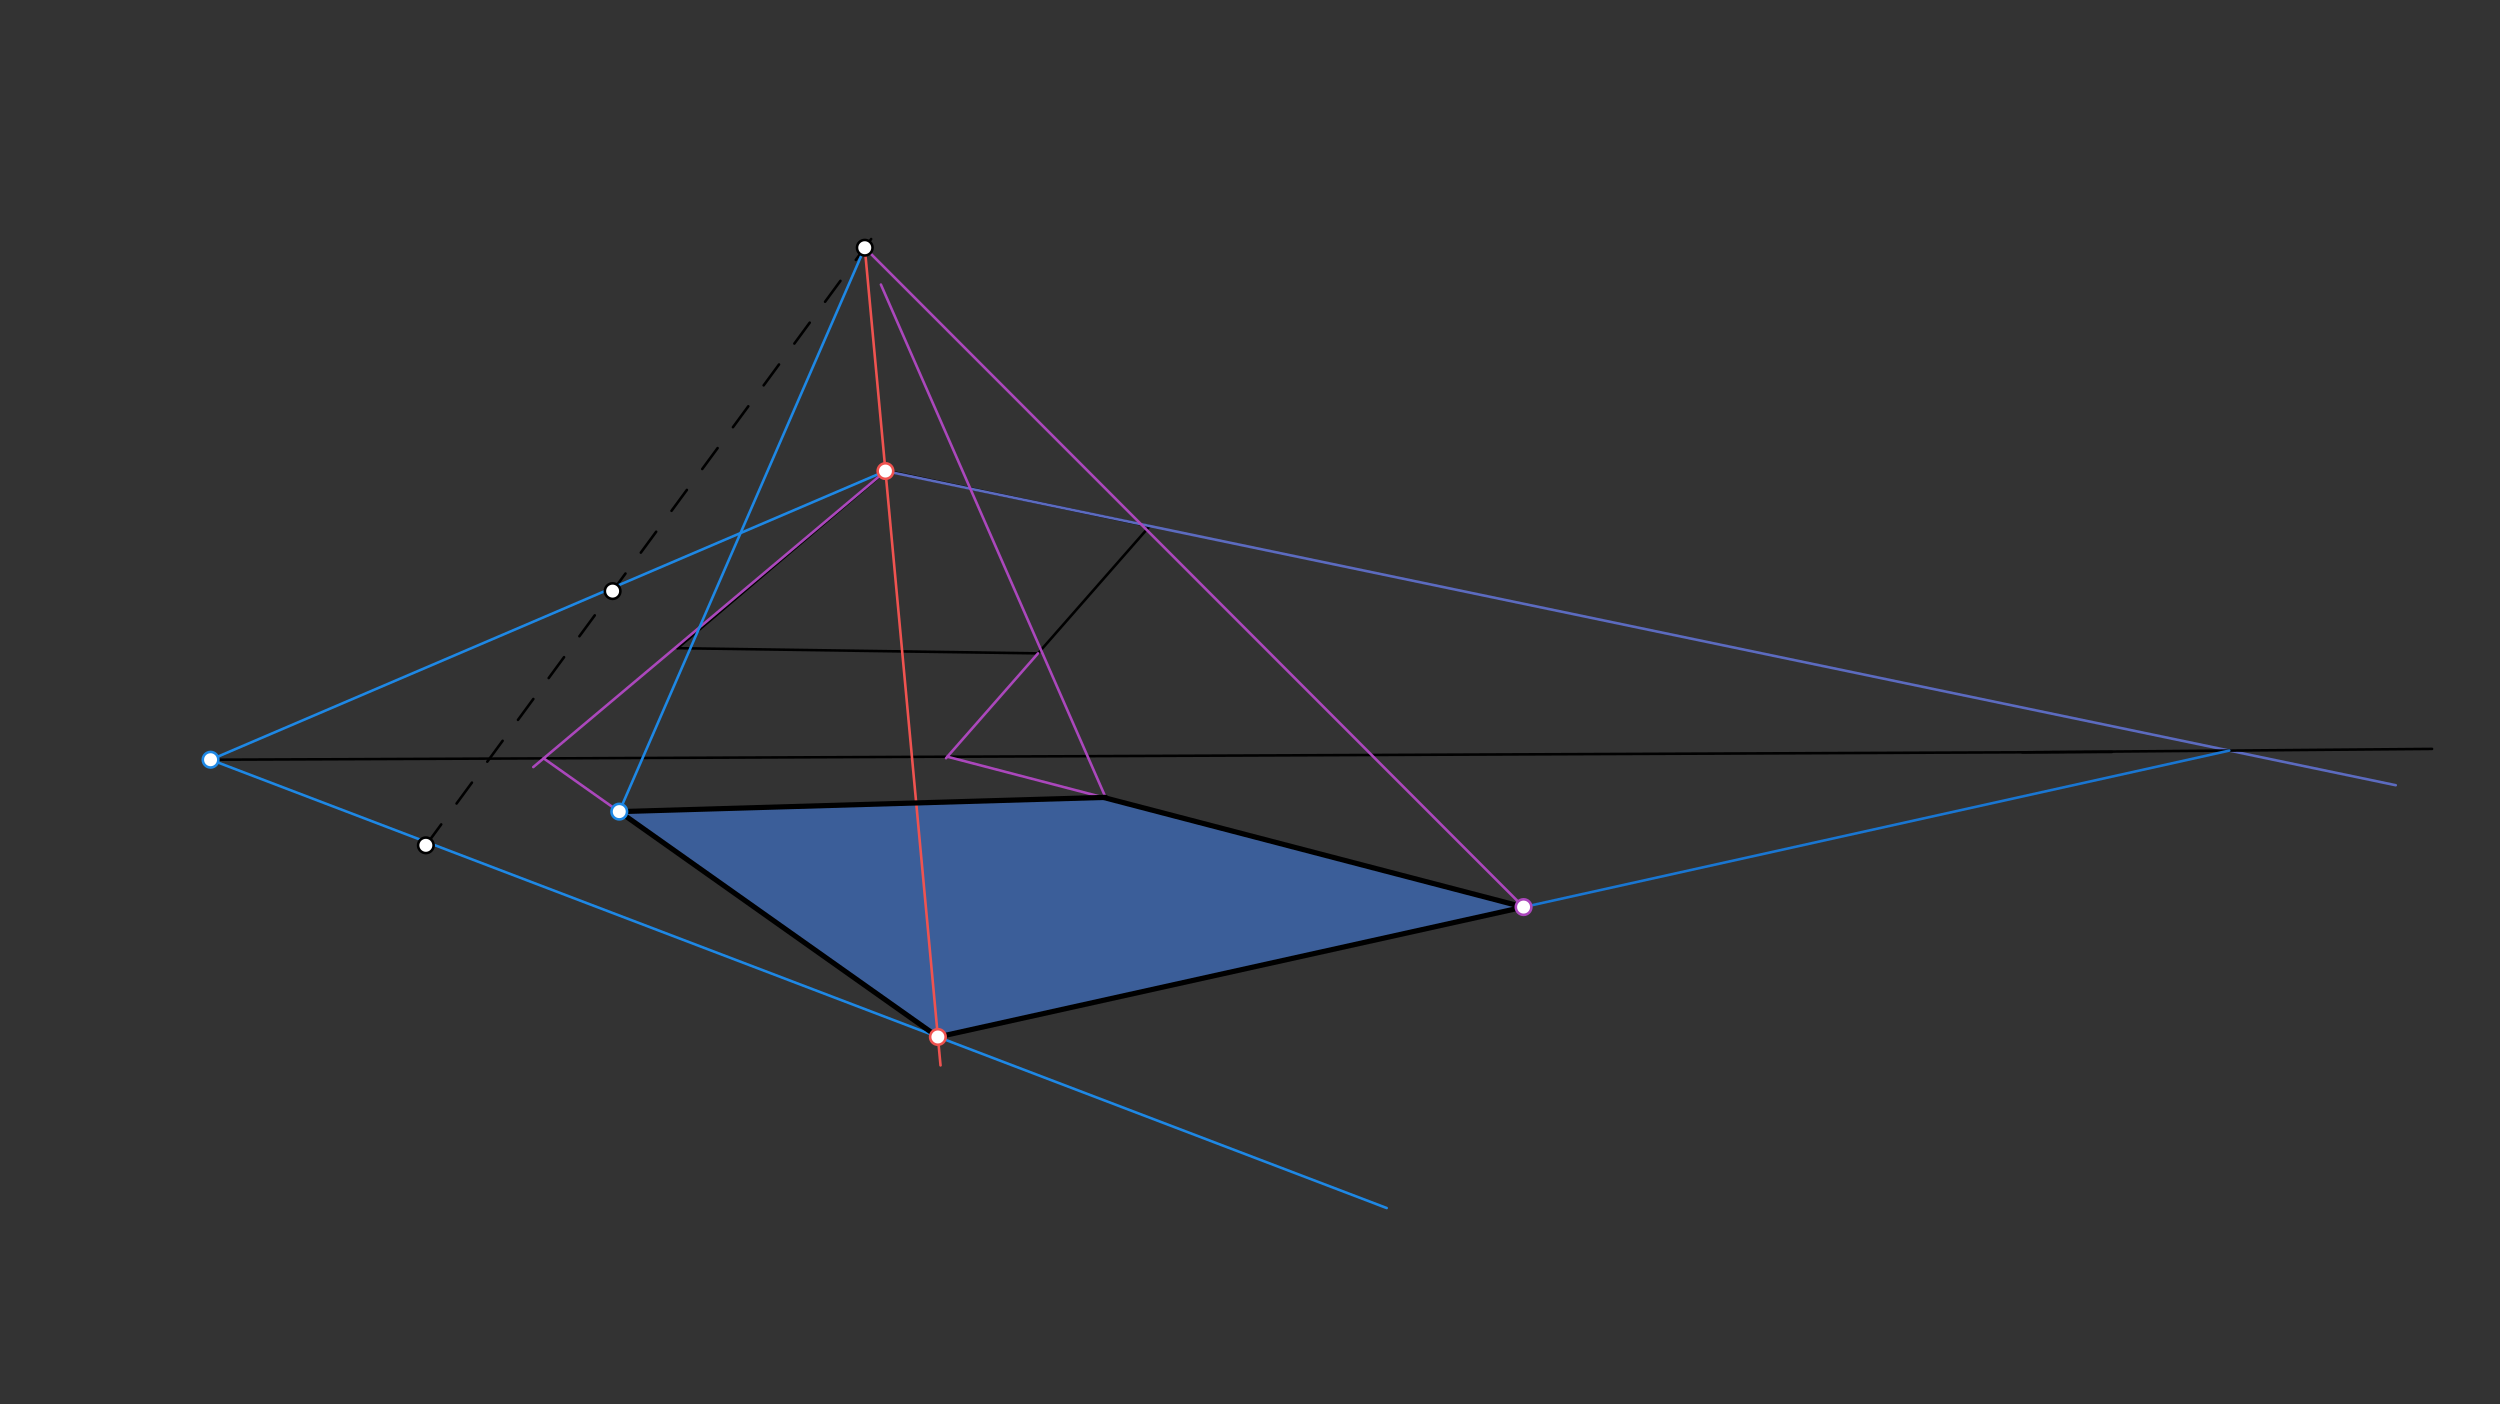 <svg xmlns="http://www.w3.org/2000/svg" class="svg--816" height="100%" preserveAspectRatio="xMidYMid meet" viewBox="0 0 963.78 541.417" width="100%"><rect x="0" y="0" width="963.78" height="541.417" fill="#333333" stroke="none"/><defs><marker id="marker-arrow" markerHeight="16" markerUnits="userSpaceOnUse" markerWidth="24" orient="auto-start-reverse" refX="24" refY="4" viewBox="0 0 24 8"><path d="M 0 0 L 24 4 L 0 8 z" stroke="inherit"></path></marker></defs><g class="aux-layer--949"></g><g class="main-layer--75a"><g class="element--733"><g fill="#448aff" opacity="0.5"><path d="M 238.737 312.89 L 425.381 307.422 L 587.357 349.692 L 361.569 399.764 Z" stroke="none"></path></g></g><g class="element--733"><g fill="#448aff" opacity="0.5"></g></g><g class="element--733"><line stroke="#000000" stroke-dasharray="none" stroke-linecap="round" stroke-width="1" x1="81.172" x2="814.172" y1="292.883" y2="289.883"></line></g><g class="element--733"><line stroke="#000000" stroke-dasharray="10" stroke-linecap="round" stroke-width="1" x1="164.172" x2="341.172" y1="325.883" y2="84.883"></line></g><g class="element--733"><line stroke="#000000" stroke-dasharray="none" stroke-linecap="round" stroke-width="1" x1="261.172" x2="400.172" y1="249.883" y2="251.883"></line></g><g class="element--733"><line stroke="#000000" stroke-dasharray="none" stroke-linecap="round" stroke-width="1" x1="261.172" x2="341.665" y1="249.883" y2="181.463"></line></g><g class="element--733"><line stroke="#000000" stroke-dasharray="none" stroke-linecap="round" stroke-width="1" x1="341.665" x2="443.172" y1="181.463" y2="202.883"></line></g><g class="element--733"><line stroke="#000000" stroke-dasharray="none" stroke-linecap="round" stroke-width="1" x1="443.172" x2="400.172" y1="202.883" y2="251.883"></line></g><g class="element--733"><line stroke="#1E88E5" stroke-dasharray="none" stroke-linecap="round" stroke-width="1" x1="341.665" x2="81.172" y1="181.463" y2="292.883"></line></g><g class="element--733"><line stroke="#1E88E5" stroke-dasharray="none" stroke-linecap="round" stroke-width="1" x1="81.172" x2="534.583" y1="292.883" y2="465.714"></line></g><g class="element--733"><line stroke="#EF5350" stroke-dasharray="none" stroke-linecap="round" stroke-width="1" x1="333.374" x2="362.583" y1="95.5" y2="410.714"></line></g><g class="element--733"><line stroke="#5C6BC0" stroke-dasharray="none" stroke-linecap="round" stroke-width="1" x1="341.352" x2="923.583" y1="181.597" y2="302.714"></line></g><g class="element--733"><line stroke="#000000" stroke-dasharray="none" stroke-linecap="round" stroke-width="1" x1="779.597" x2="937.583" y1="290.024" y2="288.714"></line></g><g class="element--733"><line stroke="#1976D2" stroke-dasharray="none" stroke-linecap="round" stroke-width="1" x1="361.569" x2="859.401" y1="399.764" y2="289.362"></line></g><g class="element--733"><line stroke="#AB47BC" stroke-dasharray="none" stroke-linecap="round" stroke-width="1" x1="333.374" x2="587.537" y1="95.5" y2="349.872"></line></g><g class="element--733"><line stroke="#AB47BC" stroke-dasharray="none" stroke-linecap="round" stroke-width="1" x1="400.172" x2="364.712" y1="251.883" y2="292.291"></line></g><g class="element--733"><line stroke="#AB47BC" stroke-dasharray="none" stroke-linecap="round" stroke-width="1" x1="365.212" x2="587.357" y1="291.72" y2="349.692"></line></g><g class="element--733"><line stroke="#AB47BC" stroke-dasharray="none" stroke-linecap="round" stroke-width="1" x1="339.599" x2="426.214" y1="109.707" y2="307.398"></line></g><g class="element--733"><line stroke="#AB47BC" stroke-dasharray="none" stroke-linecap="round" stroke-width="1" x1="341.352" x2="205.583" y1="181.597" y2="295.714"></line></g><g class="element--733"><line stroke="#AB47BC" stroke-dasharray="none" stroke-linecap="round" stroke-width="1" x1="209.576" x2="361.569" y1="292.357" y2="399.764"></line></g><g class="element--733"><line stroke="#1E88E5" stroke-dasharray="none" stroke-linecap="round" stroke-width="1" x1="333.374" x2="238.737" y1="95.5" y2="312.89"></line></g><g class="element--733"><line stroke="#000000" stroke-dasharray="none" stroke-linecap="round" stroke-width="2" x1="238.737" x2="426.214" y1="312.89" y2="307.398"></line></g><g class="element--733"><line stroke="#000000" stroke-dasharray="none" stroke-linecap="round" stroke-width="2" x1="425.381" x2="587.357" y1="307.422" y2="349.692"></line></g><g class="element--733"><line stroke="#000000" stroke-dasharray="none" stroke-linecap="round" stroke-width="2" x1="587.357" x2="361.569" y1="349.692" y2="399.764"></line></g><g class="element--733"><line stroke="#000000" stroke-dasharray="none" stroke-linecap="round" stroke-width="2" x1="361.569" x2="238.737" y1="399.764" y2="312.89"></line></g><g class="element--733"><circle cx="236.172" cy="227.883" r="3" stroke="#000000" stroke-width="1" fill="#ffffff"></circle>}</g><g class="element--733"><circle cx="164.172" cy="325.883" r="3" stroke="#000000" stroke-width="1" fill="#ffffff"></circle>}</g><g class="element--733"><circle cx="333.374" cy="95.5" r="3" stroke="#000000" stroke-width="1" fill="#ffffff"></circle>}</g><g class="element--733"><circle cx="81.172" cy="292.883" r="3" stroke="#1E88E5" stroke-width="1" fill="#ffffff"></circle>}</g><g class="element--733"><circle cx="361.569" cy="399.764" r="3" stroke="#EF5350" stroke-width="1" fill="#ffffff"></circle>}</g><g class="element--733"><circle cx="341.352" cy="181.597" r="3" stroke="#EF5350" stroke-width="1" fill="#ffffff"></circle>}</g><g class="element--733"><circle cx="587.357" cy="349.692" r="3" stroke="#AB47BC" stroke-width="1" fill="#ffffff"></circle>}</g><g class="element--733"><circle cx="238.737" cy="312.89" r="3" stroke="#1E88E5" stroke-width="1" fill="#ffffff"></circle>}</g></g><g class="snaps-layer--ac6"></g><g class="temp-layer--52d"></g></svg>